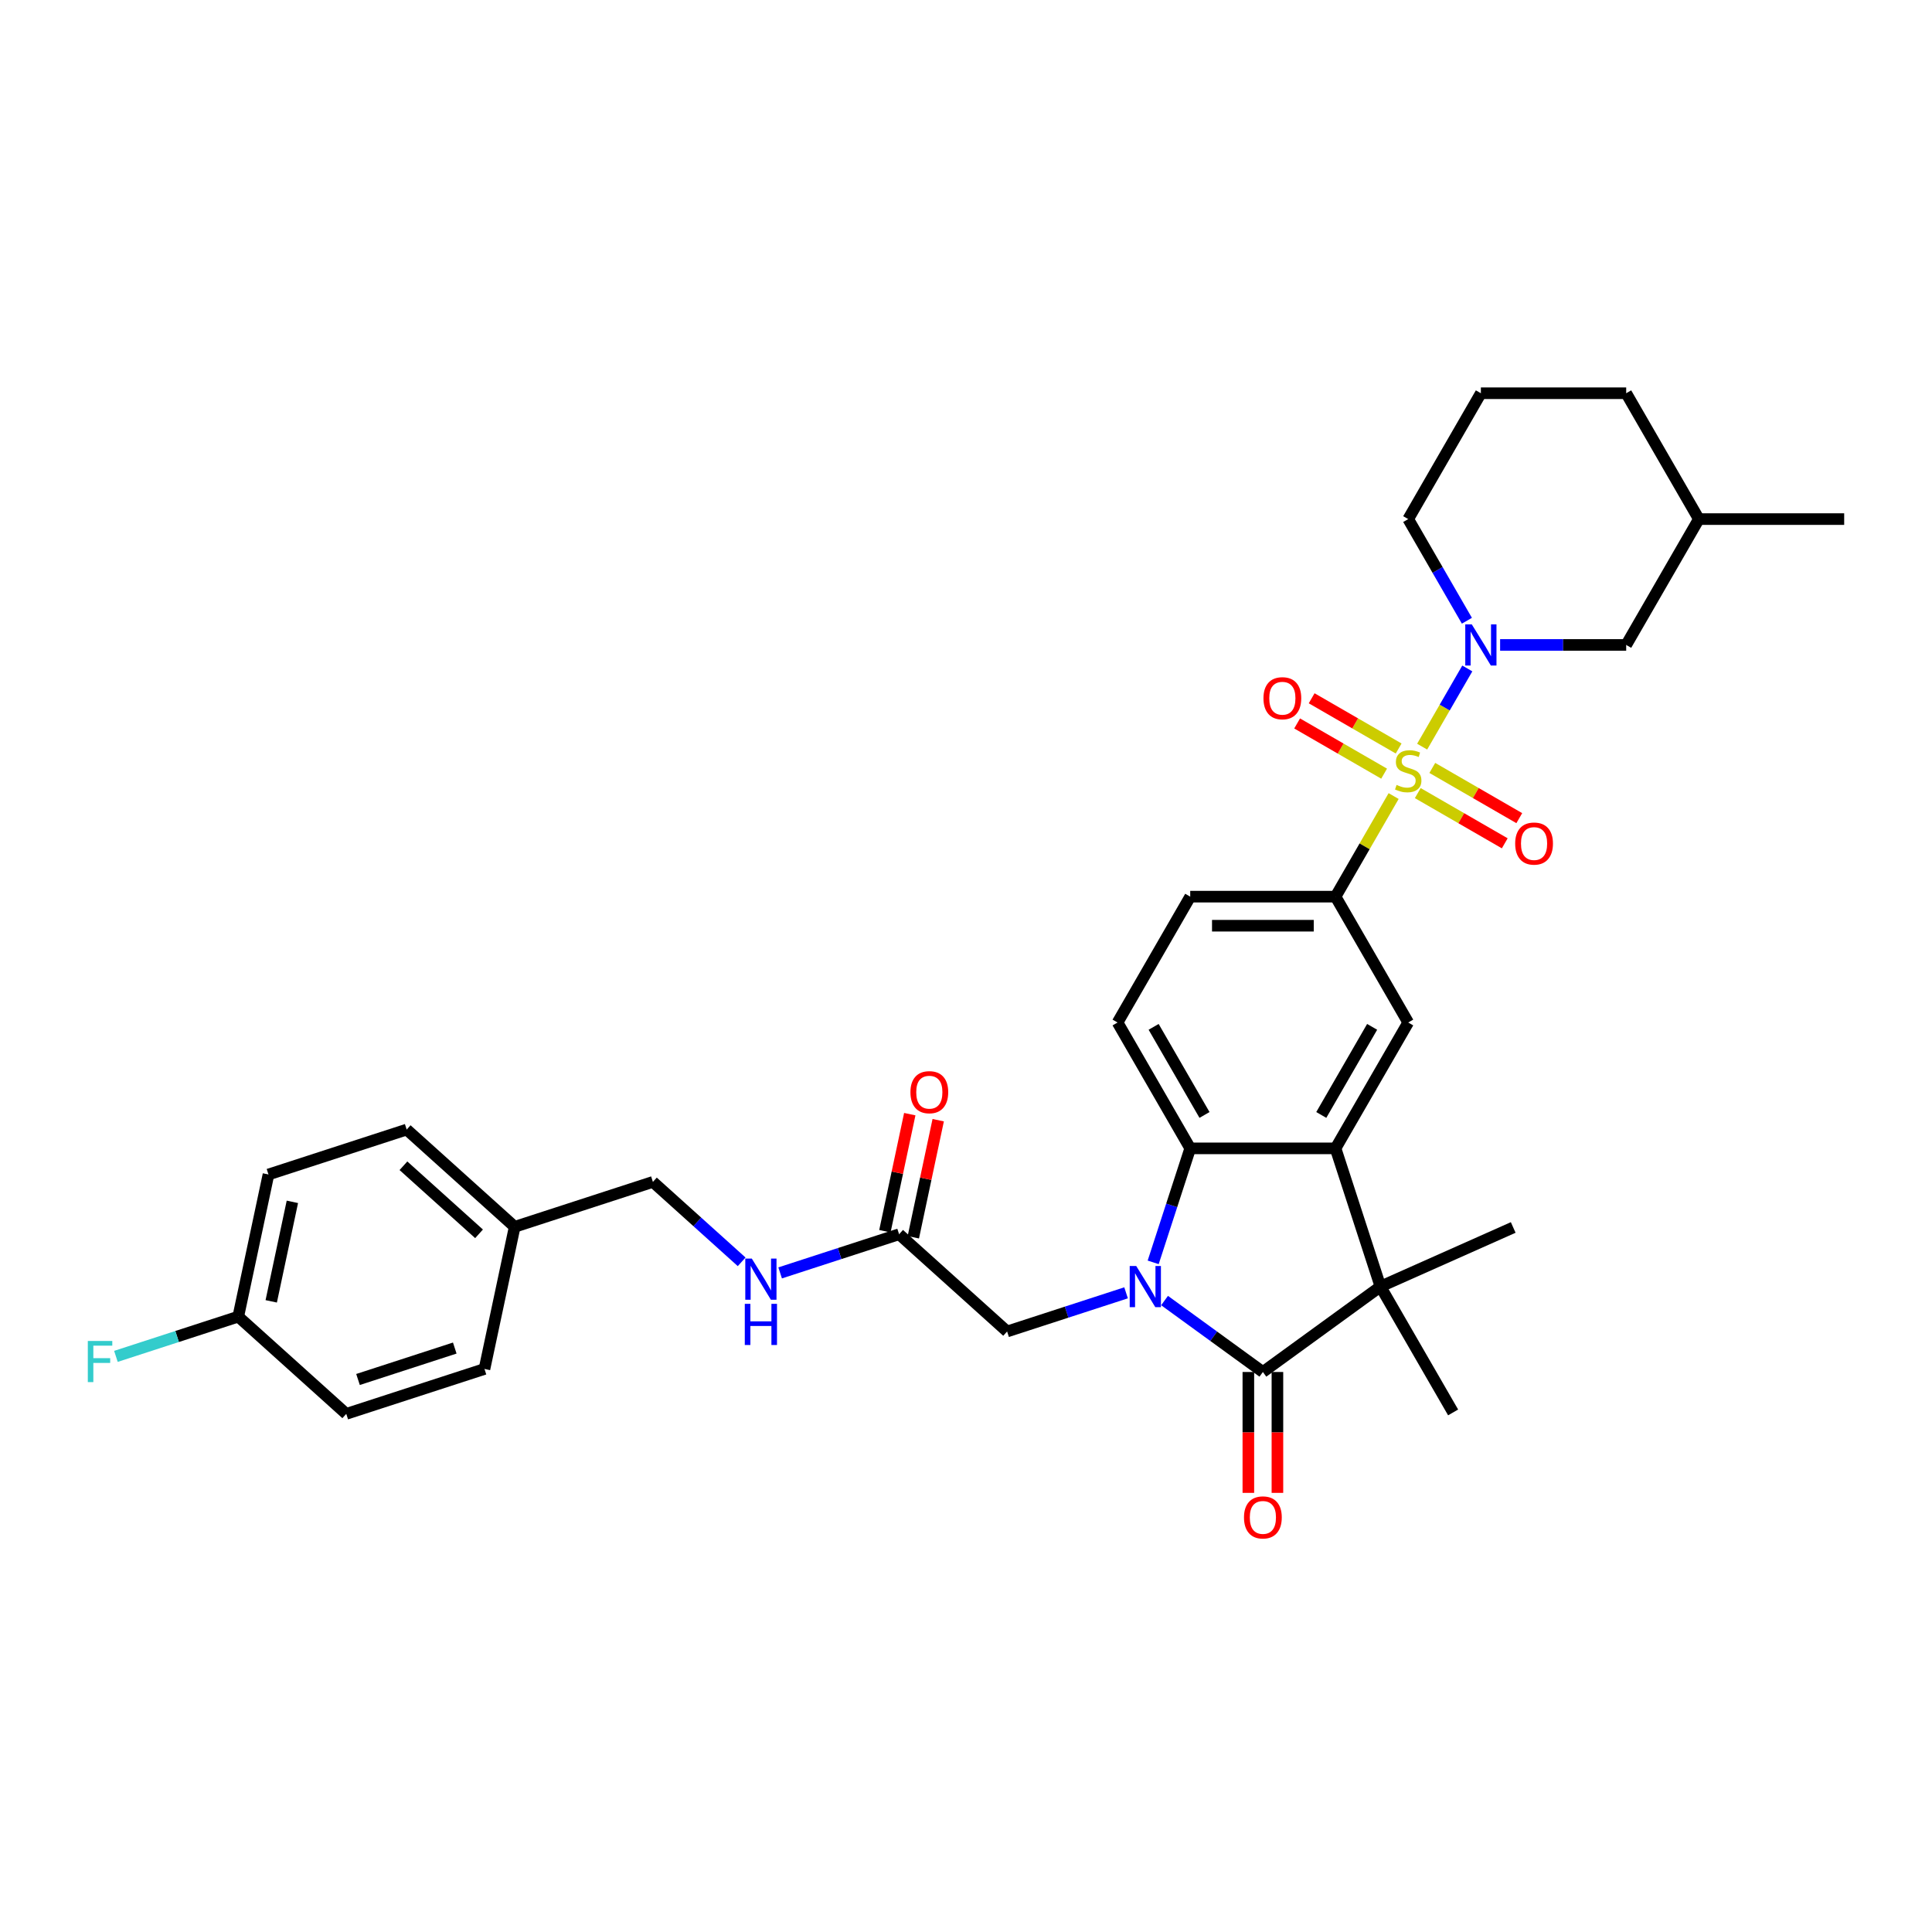 <?xml version='1.0' encoding='iso-8859-1'?>
<svg version='1.1' baseProfile='full'
              xmlns='http://www.w3.org/2000/svg'
                      xmlns:rdkit='http://www.rdkit.org/xml'
                      xmlns:xlink='http://www.w3.org/1999/xlink'
                  xml:space='preserve'
width='1000px' height='1000px' viewBox='0 0 1000 1000'>
<!-- END OF HEADER -->
<rect style='opacity:1.0;fill:#FFFFFF;stroke:none' width='1000' height='1000' x='0' y='0'> </rect>
<path class='bond-5' d='M 736.105,386.462 L 747.787,366.227' style='fill:none;fill-rule:evenodd;stroke:#CCCC00;stroke-width:6px;stroke-linecap:butt;stroke-linejoin:miter;stroke-opacity:1' />
<path class='bond-5' d='M 747.787,366.227 L 759.47,345.992' style='fill:none;fill-rule:evenodd;stroke:#0000FF;stroke-width:6px;stroke-linecap:butt;stroke-linejoin:miter;stroke-opacity:1' />
<path class='bond-6' d='M 721.339,412.037 L 706.308,438.071' style='fill:none;fill-rule:evenodd;stroke:#CCCC00;stroke-width:6px;stroke-linecap:butt;stroke-linejoin:miter;stroke-opacity:1' />
<path class='bond-6' d='M 706.308,438.071 L 691.277,464.106' style='fill:none;fill-rule:evenodd;stroke:#000000;stroke-width:6px;stroke-linecap:butt;stroke-linejoin:miter;stroke-opacity:1' />
<path class='bond-10' d='M 733.836,410.507 L 756.348,423.504' style='fill:none;fill-rule:evenodd;stroke:#CCCC00;stroke-width:6px;stroke-linecap:butt;stroke-linejoin:miter;stroke-opacity:1' />
<path class='bond-10' d='M 756.348,423.504 L 778.86,436.501' style='fill:none;fill-rule:evenodd;stroke:#FF0000;stroke-width:6px;stroke-linecap:butt;stroke-linejoin:miter;stroke-opacity:1' />
<path class='bond-10' d='M 741.358,397.478 L 763.87,410.476' style='fill:none;fill-rule:evenodd;stroke:#CCCC00;stroke-width:6px;stroke-linecap:butt;stroke-linejoin:miter;stroke-opacity:1' />
<path class='bond-10' d='M 763.87,410.476 L 786.382,423.473' style='fill:none;fill-rule:evenodd;stroke:#FF0000;stroke-width:6px;stroke-linecap:butt;stroke-linejoin:miter;stroke-opacity:1' />
<path class='bond-11' d='M 723.938,387.42 L 701.426,374.423' style='fill:none;fill-rule:evenodd;stroke:#CCCC00;stroke-width:6px;stroke-linecap:butt;stroke-linejoin:miter;stroke-opacity:1' />
<path class='bond-11' d='M 701.426,374.423 L 678.914,361.426' style='fill:none;fill-rule:evenodd;stroke:#FF0000;stroke-width:6px;stroke-linecap:butt;stroke-linejoin:miter;stroke-opacity:1' />
<path class='bond-11' d='M 716.416,400.449 L 693.904,387.452' style='fill:none;fill-rule:evenodd;stroke:#CCCC00;stroke-width:6px;stroke-linecap:butt;stroke-linejoin:miter;stroke-opacity:1' />
<path class='bond-11' d='M 693.904,387.452 L 671.392,374.454' style='fill:none;fill-rule:evenodd;stroke:#FF0000;stroke-width:6px;stroke-linecap:butt;stroke-linejoin:miter;stroke-opacity:1' />
<path class='bond-0' d='M 596.885,653.396 L 606.472,623.893' style='fill:none;fill-rule:evenodd;stroke:#0000FF;stroke-width:6px;stroke-linecap:butt;stroke-linejoin:miter;stroke-opacity:1' />
<path class='bond-0' d='M 606.472,623.893 L 616.058,594.39' style='fill:none;fill-rule:evenodd;stroke:#000000;stroke-width:6px;stroke-linecap:butt;stroke-linejoin:miter;stroke-opacity:1' />
<path class='bond-8' d='M 582.855,669.163 L 552.065,679.168' style='fill:none;fill-rule:evenodd;stroke:#0000FF;stroke-width:6px;stroke-linecap:butt;stroke-linejoin:miter;stroke-opacity:1' />
<path class='bond-8' d='M 552.065,679.168 L 521.276,689.172' style='fill:none;fill-rule:evenodd;stroke:#000000;stroke-width:6px;stroke-linecap:butt;stroke-linejoin:miter;stroke-opacity:1' />
<path class='bond-35' d='M 602.773,673.163 L 628.22,691.652' style='fill:none;fill-rule:evenodd;stroke:#0000FF;stroke-width:6px;stroke-linecap:butt;stroke-linejoin:miter;stroke-opacity:1' />
<path class='bond-35' d='M 628.22,691.652 L 653.668,710.14' style='fill:none;fill-rule:evenodd;stroke:#000000;stroke-width:6px;stroke-linecap:butt;stroke-linejoin:miter;stroke-opacity:1' />
<path class='bond-1' d='M 653.668,710.14 L 714.521,665.928' style='fill:none;fill-rule:evenodd;stroke:#000000;stroke-width:6px;stroke-linecap:butt;stroke-linejoin:miter;stroke-opacity:1' />
<path class='bond-13' d='M 646.146,710.14 L 646.146,741.424' style='fill:none;fill-rule:evenodd;stroke:#000000;stroke-width:6px;stroke-linecap:butt;stroke-linejoin:miter;stroke-opacity:1' />
<path class='bond-13' d='M 646.146,741.424 L 646.146,772.708' style='fill:none;fill-rule:evenodd;stroke:#FF0000;stroke-width:6px;stroke-linecap:butt;stroke-linejoin:miter;stroke-opacity:1' />
<path class='bond-13' d='M 661.19,710.14 L 661.19,741.424' style='fill:none;fill-rule:evenodd;stroke:#000000;stroke-width:6px;stroke-linecap:butt;stroke-linejoin:miter;stroke-opacity:1' />
<path class='bond-13' d='M 661.19,741.424 L 661.19,772.708' style='fill:none;fill-rule:evenodd;stroke:#FF0000;stroke-width:6px;stroke-linecap:butt;stroke-linejoin:miter;stroke-opacity:1' />
<path class='bond-2' d='M 691.277,594.39 L 728.887,529.248' style='fill:none;fill-rule:evenodd;stroke:#000000;stroke-width:6px;stroke-linecap:butt;stroke-linejoin:miter;stroke-opacity:1' />
<path class='bond-2' d='M 683.89,577.096 L 710.217,531.497' style='fill:none;fill-rule:evenodd;stroke:#000000;stroke-width:6px;stroke-linecap:butt;stroke-linejoin:miter;stroke-opacity:1' />
<path class='bond-3' d='M 691.277,594.39 L 714.521,665.928' style='fill:none;fill-rule:evenodd;stroke:#000000;stroke-width:6px;stroke-linecap:butt;stroke-linejoin:miter;stroke-opacity:1' />
<path class='bond-33' d='M 691.277,594.39 L 616.058,594.39' style='fill:none;fill-rule:evenodd;stroke:#000000;stroke-width:6px;stroke-linecap:butt;stroke-linejoin:miter;stroke-opacity:1' />
<path class='bond-21' d='M 714.521,665.928 L 783.238,635.333' style='fill:none;fill-rule:evenodd;stroke:#000000;stroke-width:6px;stroke-linecap:butt;stroke-linejoin:miter;stroke-opacity:1' />
<path class='bond-22' d='M 714.521,665.928 L 752.131,731.069' style='fill:none;fill-rule:evenodd;stroke:#000000;stroke-width:6px;stroke-linecap:butt;stroke-linejoin:miter;stroke-opacity:1' />
<path class='bond-4' d='M 616.058,594.39 L 578.448,529.248' style='fill:none;fill-rule:evenodd;stroke:#000000;stroke-width:6px;stroke-linecap:butt;stroke-linejoin:miter;stroke-opacity:1' />
<path class='bond-4' d='M 623.445,577.096 L 597.118,531.497' style='fill:none;fill-rule:evenodd;stroke:#000000;stroke-width:6px;stroke-linecap:butt;stroke-linejoin:miter;stroke-opacity:1' />
<path class='bond-14' d='M 776.456,333.822 L 809.086,333.822' style='fill:none;fill-rule:evenodd;stroke:#0000FF;stroke-width:6px;stroke-linecap:butt;stroke-linejoin:miter;stroke-opacity:1' />
<path class='bond-14' d='M 809.086,333.822 L 841.716,333.822' style='fill:none;fill-rule:evenodd;stroke:#000000;stroke-width:6px;stroke-linecap:butt;stroke-linejoin:miter;stroke-opacity:1' />
<path class='bond-18' d='M 759.262,321.29 L 744.074,294.985' style='fill:none;fill-rule:evenodd;stroke:#0000FF;stroke-width:6px;stroke-linecap:butt;stroke-linejoin:miter;stroke-opacity:1' />
<path class='bond-18' d='M 744.074,294.985 L 728.887,268.68' style='fill:none;fill-rule:evenodd;stroke:#000000;stroke-width:6px;stroke-linecap:butt;stroke-linejoin:miter;stroke-opacity:1' />
<path class='bond-7' d='M 691.277,464.106 L 728.887,529.248' style='fill:none;fill-rule:evenodd;stroke:#000000;stroke-width:6px;stroke-linecap:butt;stroke-linejoin:miter;stroke-opacity:1' />
<path class='bond-15' d='M 691.277,464.106 L 616.058,464.106' style='fill:none;fill-rule:evenodd;stroke:#000000;stroke-width:6px;stroke-linecap:butt;stroke-linejoin:miter;stroke-opacity:1' />
<path class='bond-15' d='M 679.994,479.15 L 627.341,479.15' style='fill:none;fill-rule:evenodd;stroke:#000000;stroke-width:6px;stroke-linecap:butt;stroke-linejoin:miter;stroke-opacity:1' />
<path class='bond-12' d='M 521.276,689.172 L 465.377,638.84' style='fill:none;fill-rule:evenodd;stroke:#000000;stroke-width:6px;stroke-linecap:butt;stroke-linejoin:miter;stroke-opacity:1' />
<path class='bond-9' d='M 578.448,529.248 L 616.058,464.106' style='fill:none;fill-rule:evenodd;stroke:#000000;stroke-width:6px;stroke-linecap:butt;stroke-linejoin:miter;stroke-opacity:1' />
<path class='bond-16' d='M 465.377,638.84 L 434.587,648.844' style='fill:none;fill-rule:evenodd;stroke:#000000;stroke-width:6px;stroke-linecap:butt;stroke-linejoin:miter;stroke-opacity:1' />
<path class='bond-16' d='M 434.587,648.844 L 403.798,658.848' style='fill:none;fill-rule:evenodd;stroke:#0000FF;stroke-width:6px;stroke-linecap:butt;stroke-linejoin:miter;stroke-opacity:1' />
<path class='bond-17' d='M 472.734,640.404 L 479.174,610.107' style='fill:none;fill-rule:evenodd;stroke:#000000;stroke-width:6px;stroke-linecap:butt;stroke-linejoin:miter;stroke-opacity:1' />
<path class='bond-17' d='M 479.174,610.107 L 485.614,579.811' style='fill:none;fill-rule:evenodd;stroke:#FF0000;stroke-width:6px;stroke-linecap:butt;stroke-linejoin:miter;stroke-opacity:1' />
<path class='bond-17' d='M 458.019,637.276 L 464.459,606.98' style='fill:none;fill-rule:evenodd;stroke:#000000;stroke-width:6px;stroke-linecap:butt;stroke-linejoin:miter;stroke-opacity:1' />
<path class='bond-17' d='M 464.459,606.98 L 470.899,576.683' style='fill:none;fill-rule:evenodd;stroke:#FF0000;stroke-width:6px;stroke-linecap:butt;stroke-linejoin:miter;stroke-opacity:1' />
<path class='bond-29' d='M 841.716,333.822 L 879.326,268.68' style='fill:none;fill-rule:evenodd;stroke:#000000;stroke-width:6px;stroke-linecap:butt;stroke-linejoin:miter;stroke-opacity:1' />
<path class='bond-19' d='M 383.88,653.117 L 360.91,632.435' style='fill:none;fill-rule:evenodd;stroke:#0000FF;stroke-width:6px;stroke-linecap:butt;stroke-linejoin:miter;stroke-opacity:1' />
<path class='bond-19' d='M 360.91,632.435 L 337.94,611.752' style='fill:none;fill-rule:evenodd;stroke:#000000;stroke-width:6px;stroke-linecap:butt;stroke-linejoin:miter;stroke-opacity:1' />
<path class='bond-30' d='M 728.887,268.68 L 766.497,203.538' style='fill:none;fill-rule:evenodd;stroke:#000000;stroke-width:6px;stroke-linecap:butt;stroke-linejoin:miter;stroke-opacity:1' />
<path class='bond-23' d='M 337.94,611.752 L 266.402,634.997' style='fill:none;fill-rule:evenodd;stroke:#000000;stroke-width:6px;stroke-linecap:butt;stroke-linejoin:miter;stroke-opacity:1' />
<path class='bond-20' d='M 123.326,681.485 L 138.965,607.909' style='fill:none;fill-rule:evenodd;stroke:#000000;stroke-width:6px;stroke-linecap:butt;stroke-linejoin:miter;stroke-opacity:1' />
<path class='bond-20' d='M 140.387,673.576 L 151.334,622.073' style='fill:none;fill-rule:evenodd;stroke:#000000;stroke-width:6px;stroke-linecap:butt;stroke-linejoin:miter;stroke-opacity:1' />
<path class='bond-24' d='M 123.326,681.485 L 91.664,691.772' style='fill:none;fill-rule:evenodd;stroke:#000000;stroke-width:6px;stroke-linecap:butt;stroke-linejoin:miter;stroke-opacity:1' />
<path class='bond-24' d='M 91.664,691.772 L 60.002,702.06' style='fill:none;fill-rule:evenodd;stroke:#33CCCC;stroke-width:6px;stroke-linecap:butt;stroke-linejoin:miter;stroke-opacity:1' />
<path class='bond-36' d='M 123.326,681.485 L 179.225,731.816' style='fill:none;fill-rule:evenodd;stroke:#000000;stroke-width:6px;stroke-linecap:butt;stroke-linejoin:miter;stroke-opacity:1' />
<path class='bond-27' d='M 266.402,634.997 L 250.763,708.572' style='fill:none;fill-rule:evenodd;stroke:#000000;stroke-width:6px;stroke-linecap:butt;stroke-linejoin:miter;stroke-opacity:1' />
<path class='bond-28' d='M 266.402,634.997 L 210.503,584.665' style='fill:none;fill-rule:evenodd;stroke:#000000;stroke-width:6px;stroke-linecap:butt;stroke-linejoin:miter;stroke-opacity:1' />
<path class='bond-28' d='M 247.951,638.627 L 208.821,603.394' style='fill:none;fill-rule:evenodd;stroke:#000000;stroke-width:6px;stroke-linecap:butt;stroke-linejoin:miter;stroke-opacity:1' />
<path class='bond-25' d='M 179.225,731.816 L 250.763,708.572' style='fill:none;fill-rule:evenodd;stroke:#000000;stroke-width:6px;stroke-linecap:butt;stroke-linejoin:miter;stroke-opacity:1' />
<path class='bond-25' d='M 185.307,714.022 L 235.383,697.751' style='fill:none;fill-rule:evenodd;stroke:#000000;stroke-width:6px;stroke-linecap:butt;stroke-linejoin:miter;stroke-opacity:1' />
<path class='bond-26' d='M 138.965,607.909 L 210.503,584.665' style='fill:none;fill-rule:evenodd;stroke:#000000;stroke-width:6px;stroke-linecap:butt;stroke-linejoin:miter;stroke-opacity:1' />
<path class='bond-32' d='M 879.326,268.68 L 954.545,268.68' style='fill:none;fill-rule:evenodd;stroke:#000000;stroke-width:6px;stroke-linecap:butt;stroke-linejoin:miter;stroke-opacity:1' />
<path class='bond-34' d='M 879.326,268.68 L 841.716,203.538' style='fill:none;fill-rule:evenodd;stroke:#000000;stroke-width:6px;stroke-linecap:butt;stroke-linejoin:miter;stroke-opacity:1' />
<path class='bond-31' d='M 766.497,203.538 L 841.716,203.538' style='fill:none;fill-rule:evenodd;stroke:#000000;stroke-width:6px;stroke-linecap:butt;stroke-linejoin:miter;stroke-opacity:1' />
<path  class='atom-0' d='M 722.869 406.275
Q 723.11 406.365, 724.103 406.786
Q 725.096 407.208, 726.179 407.478
Q 727.292 407.719, 728.376 407.719
Q 730.391 407.719, 731.565 406.756
Q 732.738 405.763, 732.738 404.048
Q 732.738 402.875, 732.137 402.153
Q 731.565 401.431, 730.662 401.04
Q 729.76 400.649, 728.255 400.197
Q 726.36 399.626, 725.216 399.084
Q 724.103 398.542, 723.291 397.399
Q 722.508 396.256, 722.508 394.33
Q 722.508 391.652, 724.314 389.997
Q 726.149 388.343, 729.76 388.343
Q 732.227 388.343, 735.025 389.516
L 734.333 391.833
Q 731.775 390.78, 729.85 390.78
Q 727.774 390.78, 726.63 391.652
Q 725.487 392.495, 725.517 393.969
Q 725.517 395.112, 726.089 395.804
Q 726.691 396.496, 727.533 396.888
Q 728.406 397.279, 729.85 397.73
Q 731.775 398.332, 732.919 398.934
Q 734.062 399.535, 734.875 400.769
Q 735.717 401.972, 735.717 404.048
Q 735.717 406.997, 733.731 408.592
Q 731.775 410.156, 728.496 410.156
Q 726.6 410.156, 725.156 409.735
Q 723.742 409.344, 722.057 408.652
L 722.869 406.275
' fill='#CCCC00'/>
<path  class='atom-1' d='M 588.105 655.276
L 595.085 666.559
Q 595.777 667.673, 596.891 669.688
Q 598.004 671.704, 598.064 671.825
L 598.064 655.276
L 600.892 655.276
L 600.892 676.579
L 597.974 676.579
L 590.482 664.243
Q 589.609 662.798, 588.677 661.144
Q 587.774 659.489, 587.503 658.977
L 587.503 676.579
L 584.735 676.579
L 584.735 655.276
L 588.105 655.276
' fill='#0000FF'/>
<path  class='atom-6' d='M 761.788 323.171
L 768.768 334.454
Q 769.46 335.567, 770.574 337.583
Q 771.687 339.599, 771.747 339.719
L 771.747 323.171
L 774.575 323.171
L 774.575 344.473
L 771.657 344.473
L 764.165 332.137
Q 763.292 330.693, 762.36 329.038
Q 761.457 327.383, 761.186 326.871
L 761.186 344.473
L 758.418 344.473
L 758.418 323.171
L 761.788 323.171
' fill='#0000FF'/>
<path  class='atom-11' d='M 784.25 436.634
Q 784.25 431.519, 786.778 428.66
Q 789.305 425.802, 794.029 425.802
Q 798.753 425.802, 801.28 428.66
Q 803.808 431.519, 803.808 436.634
Q 803.808 441.809, 801.25 444.757
Q 798.693 447.676, 794.029 447.676
Q 789.335 447.676, 786.778 444.757
Q 784.25 441.839, 784.25 436.634
M 794.029 445.269
Q 797.278 445.269, 799.024 443.102
Q 800.799 440.906, 800.799 436.634
Q 800.799 432.451, 799.024 430.345
Q 797.278 428.209, 794.029 428.209
Q 790.78 428.209, 789.004 430.315
Q 787.259 432.421, 787.259 436.634
Q 787.259 440.936, 789.004 443.102
Q 790.78 445.269, 794.029 445.269
' fill='#FF0000'/>
<path  class='atom-12' d='M 653.967 361.414
Q 653.967 356.299, 656.494 353.441
Q 659.021 350.582, 663.745 350.582
Q 668.469 350.582, 670.996 353.441
Q 673.524 356.299, 673.524 361.414
Q 673.524 366.589, 670.966 369.538
Q 668.409 372.456, 663.745 372.456
Q 659.051 372.456, 656.494 369.538
Q 653.967 366.619, 653.967 361.414
M 663.745 370.049
Q 666.995 370.049, 668.74 367.883
Q 670.515 365.687, 670.515 361.414
Q 670.515 357.232, 668.74 355.126
Q 666.995 352.989, 663.745 352.989
Q 660.496 352.989, 658.72 355.096
Q 656.975 357.202, 656.975 361.414
Q 656.975 365.717, 658.72 367.883
Q 660.496 370.049, 663.745 370.049
' fill='#FF0000'/>
<path  class='atom-14' d='M 643.889 785.42
Q 643.889 780.305, 646.416 777.447
Q 648.944 774.588, 653.668 774.588
Q 658.391 774.588, 660.919 777.447
Q 663.446 780.305, 663.446 785.42
Q 663.446 790.595, 660.889 793.544
Q 658.331 796.462, 653.668 796.462
Q 648.974 796.462, 646.416 793.544
Q 643.889 790.625, 643.889 785.42
M 653.668 794.055
Q 656.917 794.055, 658.662 791.889
Q 660.437 789.693, 660.437 785.42
Q 660.437 781.238, 658.662 779.132
Q 656.917 776.995, 653.668 776.995
Q 650.418 776.995, 648.643 779.102
Q 646.898 781.208, 646.898 785.42
Q 646.898 789.723, 648.643 791.889
Q 650.418 794.055, 653.668 794.055
' fill='#FF0000'/>
<path  class='atom-17' d='M 389.13 651.433
L 396.11 662.716
Q 396.802 663.829, 397.916 665.845
Q 399.029 667.861, 399.089 667.981
L 399.089 651.433
L 401.917 651.433
L 401.917 672.735
L 398.999 672.735
L 391.507 660.399
Q 390.635 658.955, 389.702 657.3
Q 388.799 655.645, 388.528 655.134
L 388.528 672.735
L 385.76 672.735
L 385.76 651.433
L 389.13 651.433
' fill='#0000FF'/>
<path  class='atom-17' d='M 385.505 674.865
L 388.393 674.865
L 388.393 683.922
L 399.285 683.922
L 399.285 674.865
L 402.173 674.865
L 402.173 696.168
L 399.285 696.168
L 399.285 686.329
L 388.393 686.329
L 388.393 696.168
L 385.505 696.168
L 385.505 674.865
' fill='#0000FF'/>
<path  class='atom-18' d='M 471.237 565.324
Q 471.237 560.209, 473.765 557.351
Q 476.292 554.493, 481.016 554.493
Q 485.74 554.493, 488.267 557.351
Q 490.794 560.209, 490.794 565.324
Q 490.794 570.499, 488.237 573.448
Q 485.679 576.367, 481.016 576.367
Q 476.322 576.367, 473.765 573.448
Q 471.237 570.53, 471.237 565.324
M 481.016 573.96
Q 484.265 573.96, 486.01 571.793
Q 487.786 569.597, 487.786 565.324
Q 487.786 561.142, 486.01 559.036
Q 484.265 556.9, 481.016 556.9
Q 477.766 556.9, 475.991 559.006
Q 474.246 561.112, 474.246 565.324
Q 474.246 569.627, 475.991 571.793
Q 477.766 573.96, 481.016 573.96
' fill='#FF0000'/>
<path  class='atom-25' d='M 45.455 694.078
L 58.121 694.078
L 58.121 696.515
L 48.313 696.515
L 48.313 702.984
L 57.038 702.984
L 57.038 705.451
L 48.313 705.451
L 48.313 715.38
L 45.455 715.38
L 45.455 694.078
' fill='#33CCCC'/>
</svg>
